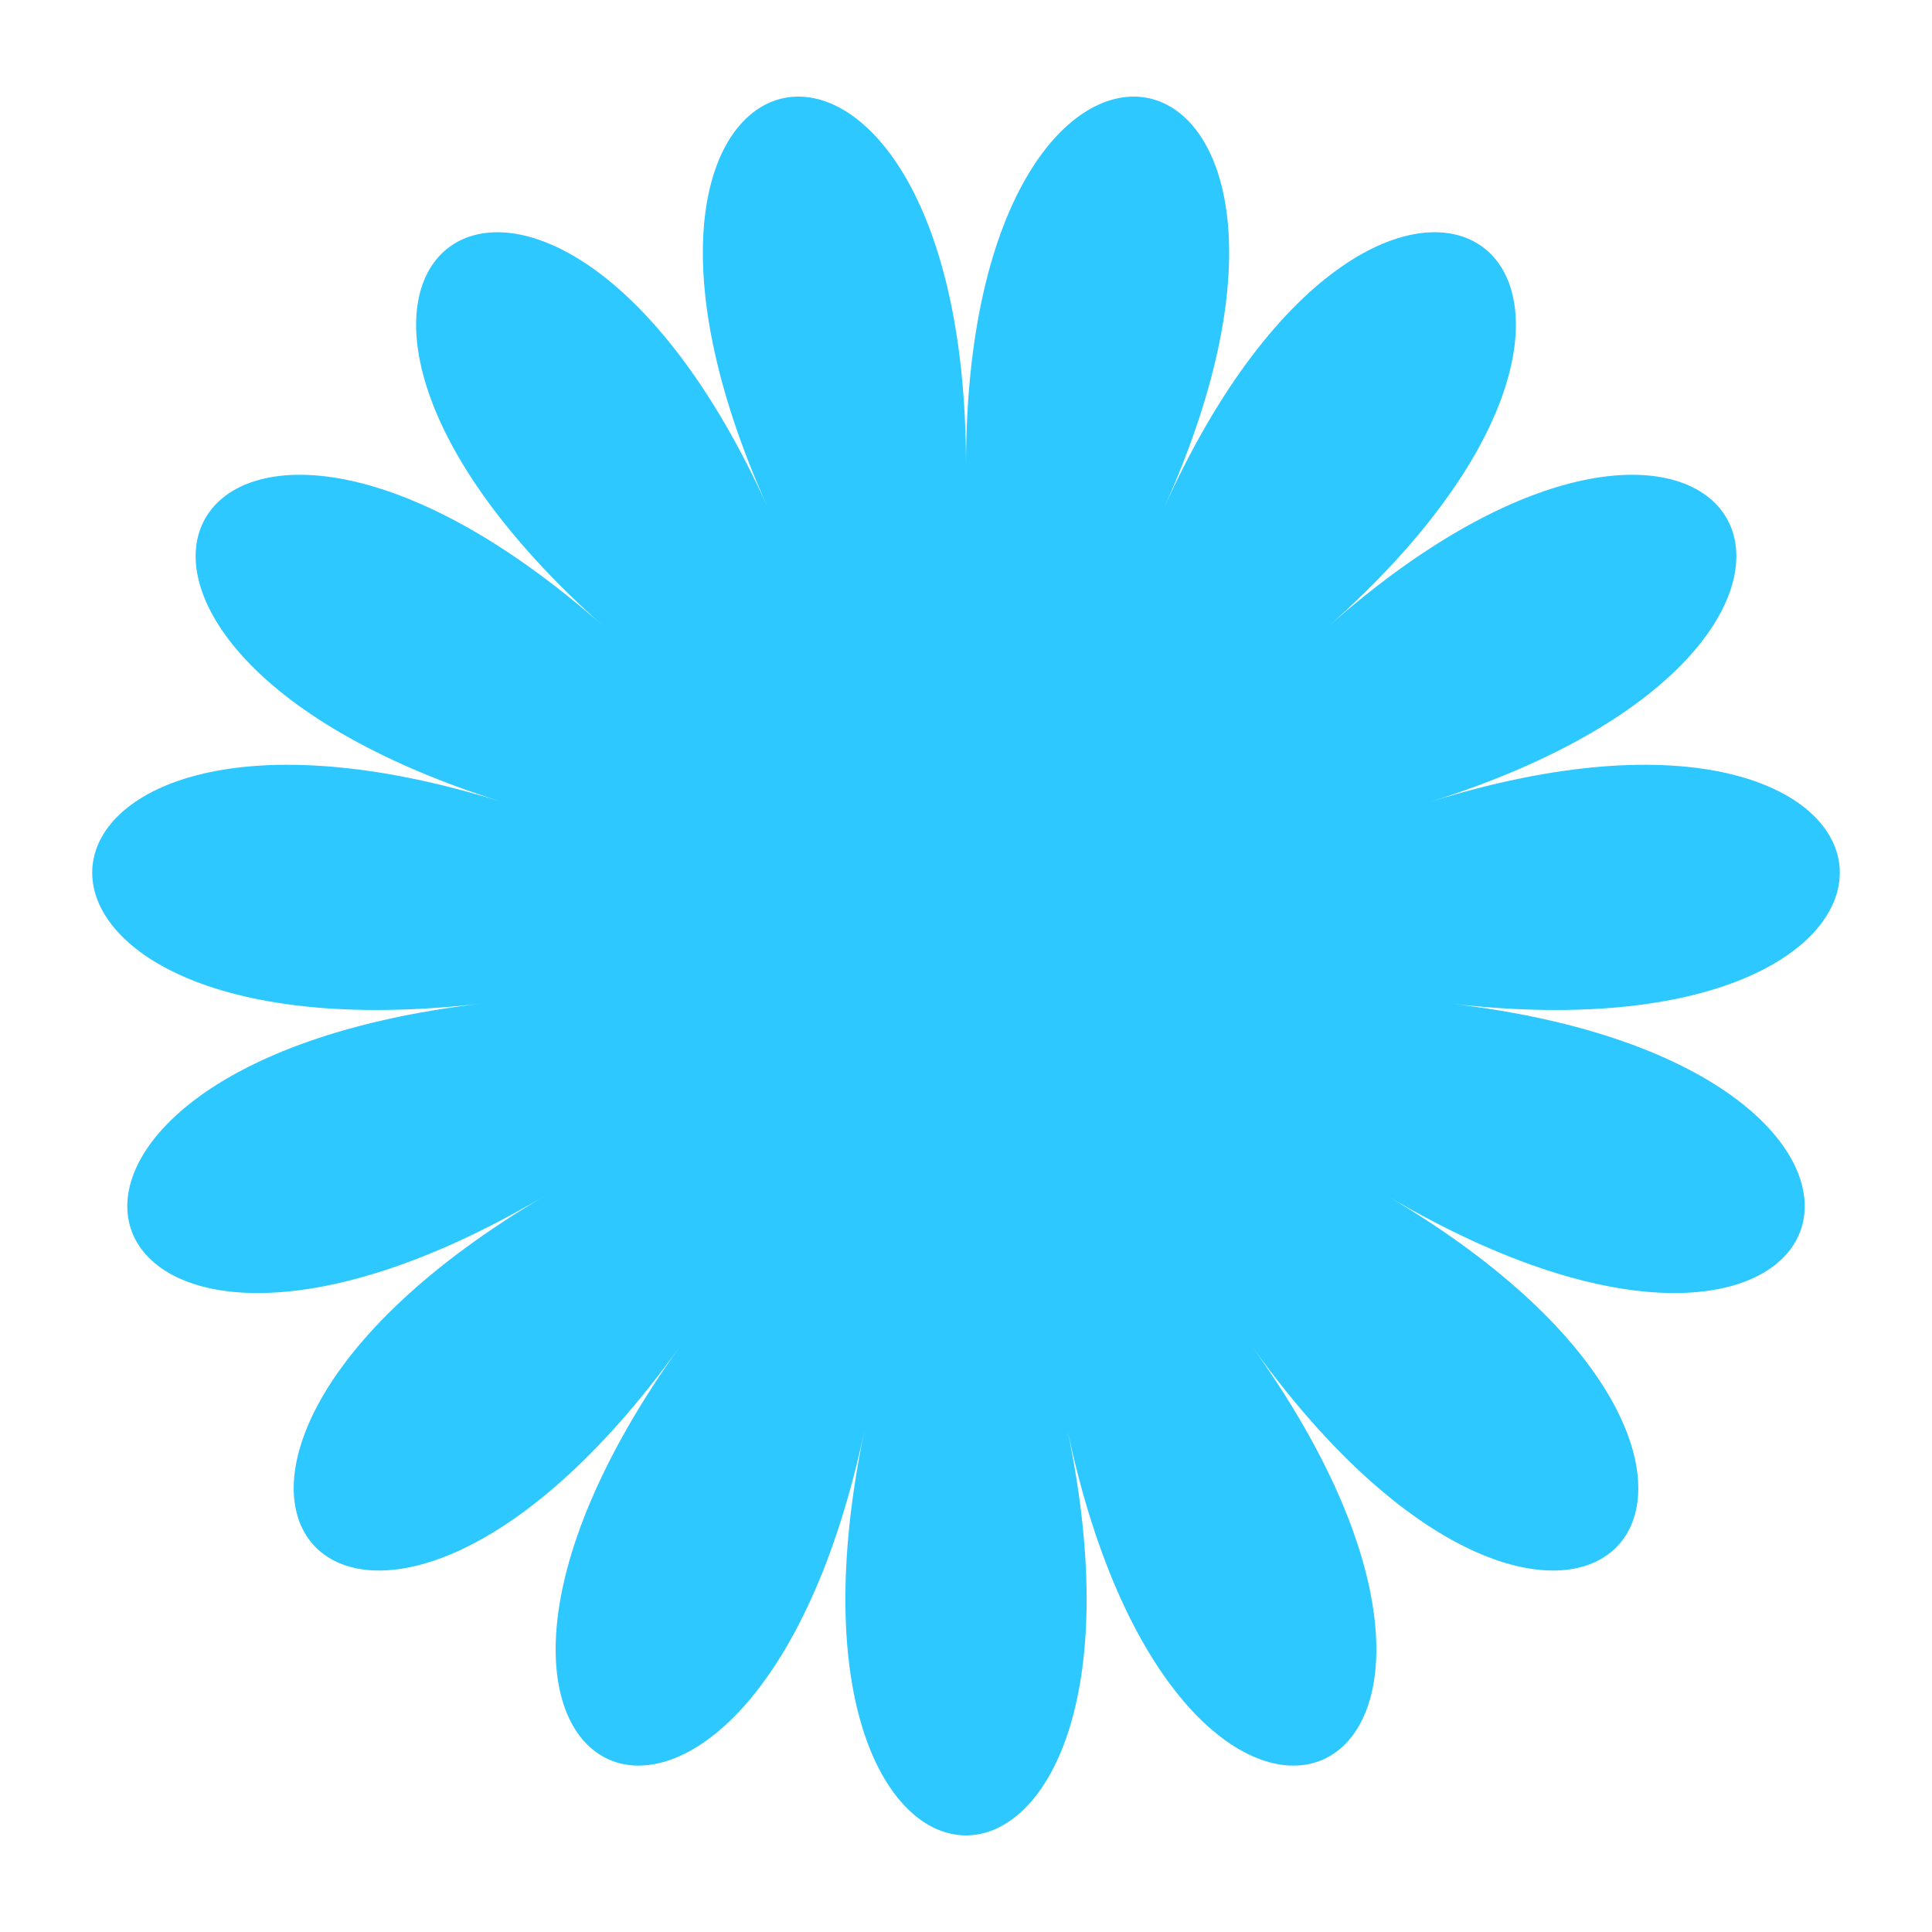 <?xml version="1.0" encoding="utf-8"?>
<!-- Generator: Adobe Illustrator 27.8.1, SVG Export Plug-In . SVG Version: 6.00 Build 0)  -->
<svg version="1.1" xmlns="http://www.w3.org/2000/svg" xmlns:xlink="http://www.w3.org/1999/xlink" x="0px" y="0px"
	 viewBox="22.366 337.079 100 100" enable-background="new 22.366 337.079 100 100" xml:space="preserve">
<g id="background">
	<path fill="#2CC8FF" d="M72.366,361.185c0-28.046-21.785-23.415-10.252,2.179c-11.533-25.594-29.552-12.503-8.479,6.16
		c-21.072-18.664-32.208,0.624-5.24,9.077c-26.968-8.453-29.296,13.697-1.096,10.423c-28.2,3.274-21.318,24.456,3.239,9.968
		c-24.557,14.488-9.654,31.039,7.013,7.789c-16.667,23.25,3.679,32.309,9.575,4.263c-5.895,28.046,16.376,28.046,10.481,0
		c5.895,28.046,26.242,18.987,9.575-4.263c16.667,23.25,31.57,6.699,7.013-7.789c24.557,14.488,31.439-6.694,3.239-9.968
		c28.2,3.274,25.872-18.876-1.096-10.423c26.968-8.453,15.832-27.741-5.24-9.077c21.072-18.664,3.054-31.755-8.479-6.16
		C94.151,337.77,72.366,333.139,72.366,361.185z"/>
</g>
<g id="pattern-2">
</g>
<g id="pattern-1">
</g>
</svg>
